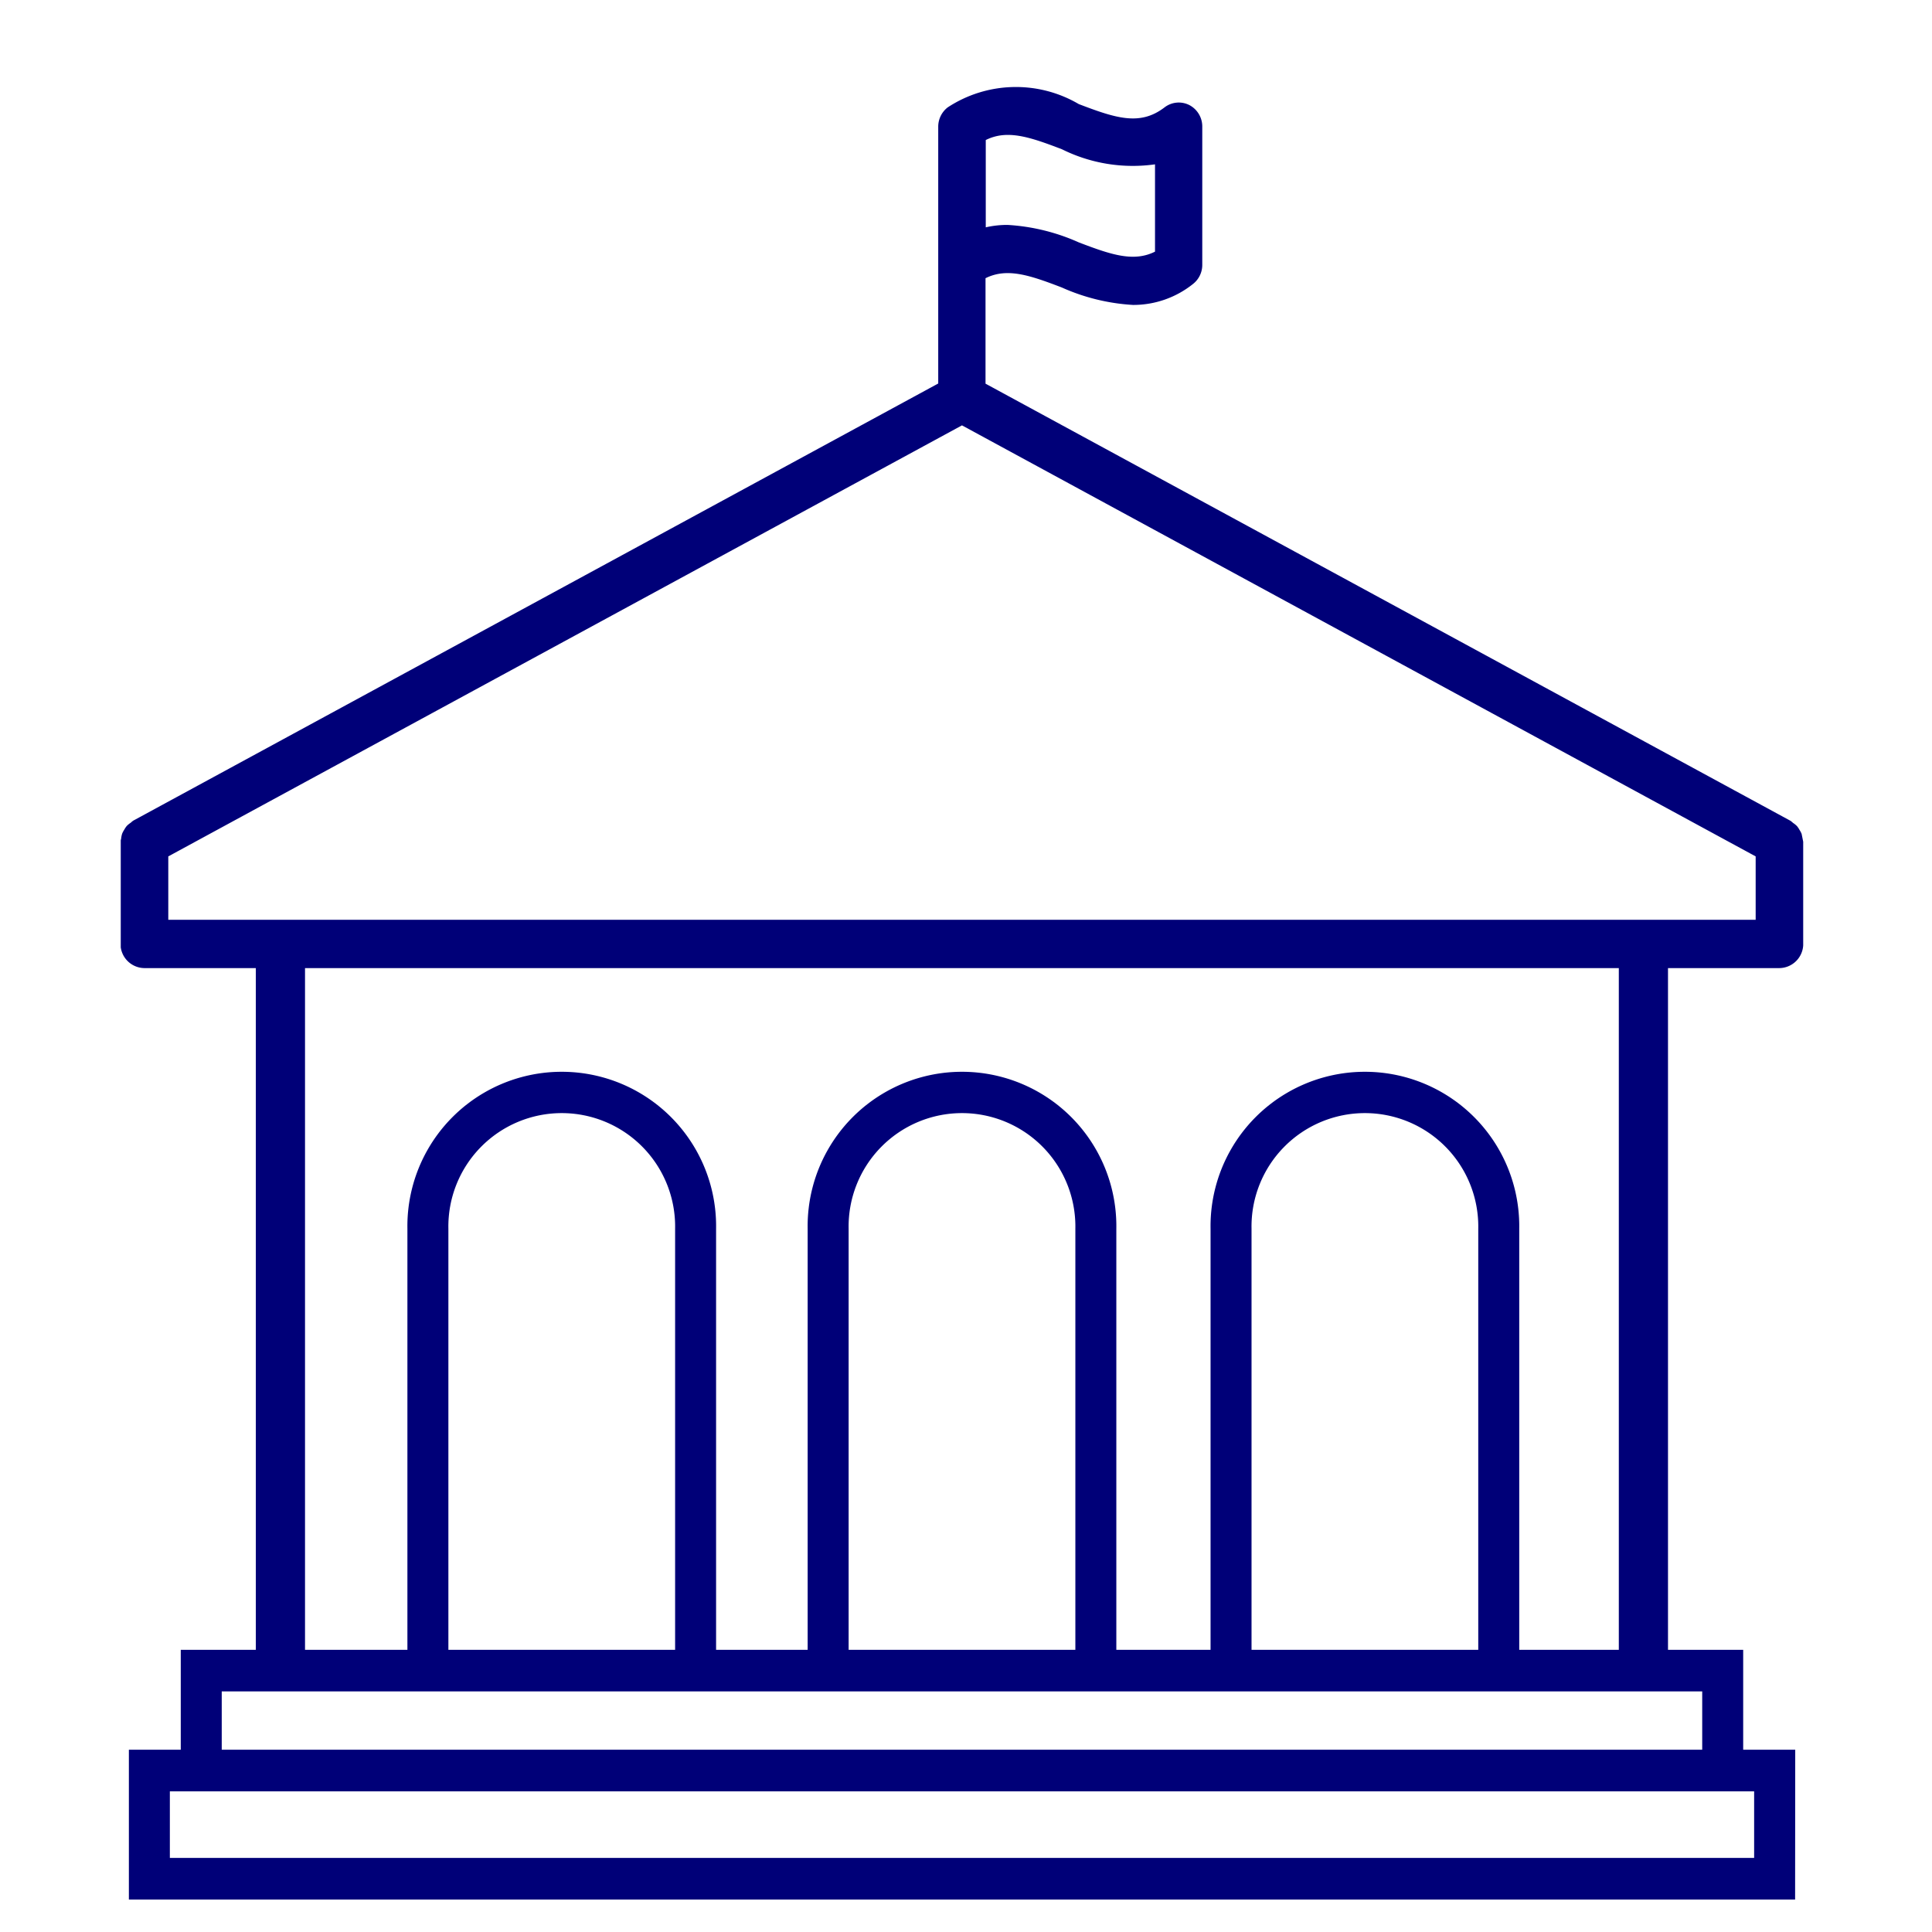 <svg xmlns="http://www.w3.org/2000/svg" xmlns:xlink="http://www.w3.org/1999/xlink" width="48" height="48" viewBox="0 0 48 48"><defs><style>.a{fill:none;}.b{fill:#000078;}.c{clip-path:url(#a);}.d{clip-path:url(#b);}</style><clipPath id="a"><rect class="a" width="48" height="48"/></clipPath><clipPath id="b"><rect class="b" width="41.8" height="45.041"/></clipPath></defs><g class="c"><g transform="translate(3 2.152)"><g class="d"><path class="b" d="M140.661,133.127h-1.018V122.283a2.817,2.817,0,1,0-5.633,0v10.844h-1.018V122.283a3.835,3.835,0,1,1,7.669,0Z" transform="translate(-105.916 -93.91)"/><path class="b" d="M91.493,133.127H90.475V122.283a2.817,2.817,0,1,0-5.633,0v10.844H83.824V122.283a3.835,3.835,0,1,1,7.669,0Z" transform="translate(-66.758 -93.91)"/><path class="b" d="M42.651,133.127H41.633V122.283a2.817,2.817,0,1,0-5.633,0v10.844H34.982V122.283a3.835,3.835,0,1,1,7.669,0Z" transform="translate(-27.86 -93.91)"/><path class="b" d="M41.21,21.9a.6.6,0,0,0,.591-.6V18.766a43,43,0,0,0-.04-.2.566.566,0,0,0-.053-.1.578.578,0,0,0-.062-.093.589.589,0,0,0-.1-.081.559.559,0,0,0-.061-.051l-20-10.861V4.76c.532-.265,1.089-.079,1.894.23a5.034,5.034,0,0,0,1.771.434,2.372,2.372,0,0,0,1.485-.517.6.6,0,0,0,.235-.479V1A.6.6,0,0,0,26.55.459a.58.58,0,0,0-.619.058c-.607.463-1.2.272-2.129-.083a3.088,3.088,0,0,0-3.257.082.606.606,0,0,0-.235.48V7.376l-20,10.861a.559.559,0,0,0-.061.051.589.589,0,0,0-.1.081.578.578,0,0,0-.062.093.58.58,0,0,0-.053.1.591.591,0,0,0-.024.122.591.591,0,0,0-.016.08V21.3a.6.6,0,0,0,.591.6ZM23.385,1.557a3.955,3.955,0,0,0,2.311.374V4.1c-.531.265-1.088.078-1.894-.23a5.034,5.034,0,0,0-1.771-.434,2.376,2.376,0,0,0-.54.06V1.327c.533-.266,1.09-.078,1.894.23M1.181,19.125,20.9,8.416,40.619,19.125V20.7H1.181Z" transform="translate(0 0)"/><rect class="b" width="1.222" height="17.92" transform="translate(37.219 20.952)"/><rect class="b" width="1.222" height="17.92" transform="translate(3.356 20.952)"/><path class="b" d="M46.142,190.486H45.124v-1.62H8.342v1.62H7.324v-2.653H46.142Z" transform="translate(-5.833 -148.995)"/><path class="b" d="M42.388,203.555H.991v-3.722h41.4ZM2.009,202.521H41.37v-1.654H2.009Z" transform="translate(-0.789 -158.514)"/></g></g></g></svg>